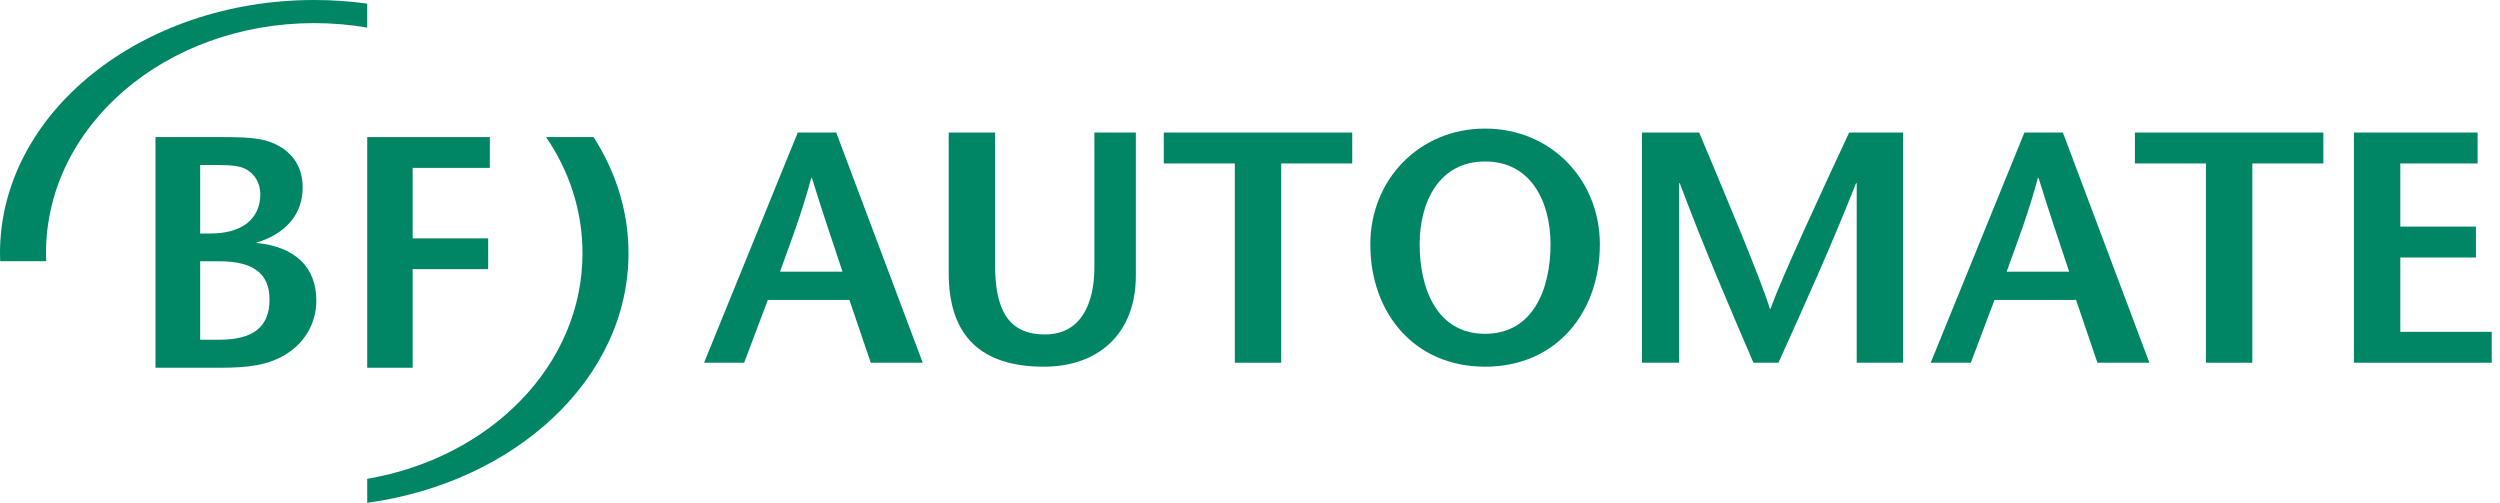 <svg width="179" height="36" viewBox="0 0 179 36" fill="none" xmlns="http://www.w3.org/2000/svg">
<path d="M11.132 9.815H15.97C18.273 9.815 19.102 9.961 20.029 10.482C21.108 11.127 21.671 12.114 21.671 13.43C21.671 15.335 20.47 16.745 18.32 17.387C21.134 17.66 22.65 19.122 22.65 21.523C22.65 23.235 21.719 24.744 20.124 25.564C19.076 26.109 17.883 26.331 15.779 26.331H11.132V9.815L11.132 9.815ZM15.065 16.72C17.317 16.72 18.638 15.684 18.638 13.899C18.638 13.108 18.225 12.413 17.561 12.089C17.145 11.893 16.63 11.816 15.557 11.816H14.331V16.72H15.065V16.72ZM15.725 24.324C18.149 24.324 19.298 23.384 19.298 21.452C19.298 19.592 18.149 18.706 15.678 18.706H14.331V24.324H15.725Z" fill="#008665"/>
<path d="M26.293 9.815H35.072V12.02H29.546V17.069H34.952V19.27H29.546V26.331H26.293V9.815V9.815Z" fill="#008665"/>
<path d="M42.498 9.815H39.099C40.76 12.248 41.707 15.088 41.707 18.13C41.707 26.167 35.085 32.782 26.293 34.285V36C36.914 34.546 45.001 27.101 45.001 18.13C45.001 15.133 44.1 12.306 42.498 9.815" fill="#008665"/>
<path d="M3.306 18.702C3.303 18.543 3.293 18.321 3.293 18.13C3.293 8.977 11.891 1.655 22.501 1.655C23.797 1.655 25.07 1.767 26.293 1.976V0.26C25.064 0.089 23.79 0 22.501 0C10.073 0 0 8.119 0 18.13C0 18.321 0.006 18.511 0.013 18.702C0.016 18.696 3.306 18.702 3.306 18.702Z" fill="#008665"/>
<path d="M57.12 9.49L50.41 25.972H53.282L54.978 21.475H60.817L62.348 25.972H66.068L59.875 9.49H57.12H57.12ZM55.849 19.45C56.626 17.284 57.403 15.282 58.086 12.739H58.133C58.91 15.282 59.616 17.284 60.323 19.45H55.849Z" fill="#008665"/>
<path d="M67.928 9.49V19.568C67.928 24.065 70.259 26.255 74.733 26.255C78.642 26.255 81.326 23.9 81.326 19.733V9.49H78.359V19.144C78.359 21.805 77.347 23.947 74.827 23.947C72.19 23.947 71.248 22.181 71.248 18.956V9.49H67.928L67.928 9.49Z" fill="#008665"/>
<path d="M91.734 25.972V11.703H96.82V9.49H83.328V11.703H88.414V25.972H91.734Z" fill="#008665"/>
<path d="M106.333 26.255C111.395 26.255 114.55 22.417 114.55 17.496C114.55 12.881 111.065 9.207 106.333 9.207C101.6 9.207 98.115 12.881 98.115 17.496C98.115 22.417 101.27 26.255 106.333 26.255ZM106.333 23.9C102.871 23.9 101.647 20.651 101.647 17.496C101.647 14.458 103.036 11.562 106.333 11.562C109.629 11.562 111.018 14.458 111.018 17.496C111.018 20.651 109.794 23.9 106.333 23.9Z" fill="#008665"/>
<path d="M136.26 9.49H132.399C130.515 13.54 127.548 19.897 126.771 22.111H126.724C126.088 19.991 123.357 13.54 121.661 9.49H117.564V25.972H120.225V13.116H120.272C121.991 17.707 123.78 21.852 125.546 25.972H127.336C129.196 21.852 131.08 17.707 132.893 13.116H132.94V25.972H136.26V9.49Z" fill="#008665"/>
<path d="M144.949 9.49L138.238 25.972H141.111L142.806 21.475H148.646L150.176 25.972H153.897L147.704 9.49H144.949ZM143.677 19.45C144.454 17.284 145.232 15.282 145.914 12.739H145.961C146.738 15.282 147.445 17.284 148.151 19.45H143.677Z" fill="#008665"/>
<path d="M161.266 25.972V11.703H166.353V9.49H152.86V11.703H157.946V25.972H161.266Z" fill="#008665"/>
<path d="M177.396 9.49H168.542V25.972H178.408V23.759H171.863V18.437H177.278V16.224H171.863V11.703H177.396L177.396 9.49Z" fill="#008665"/>
</svg>
